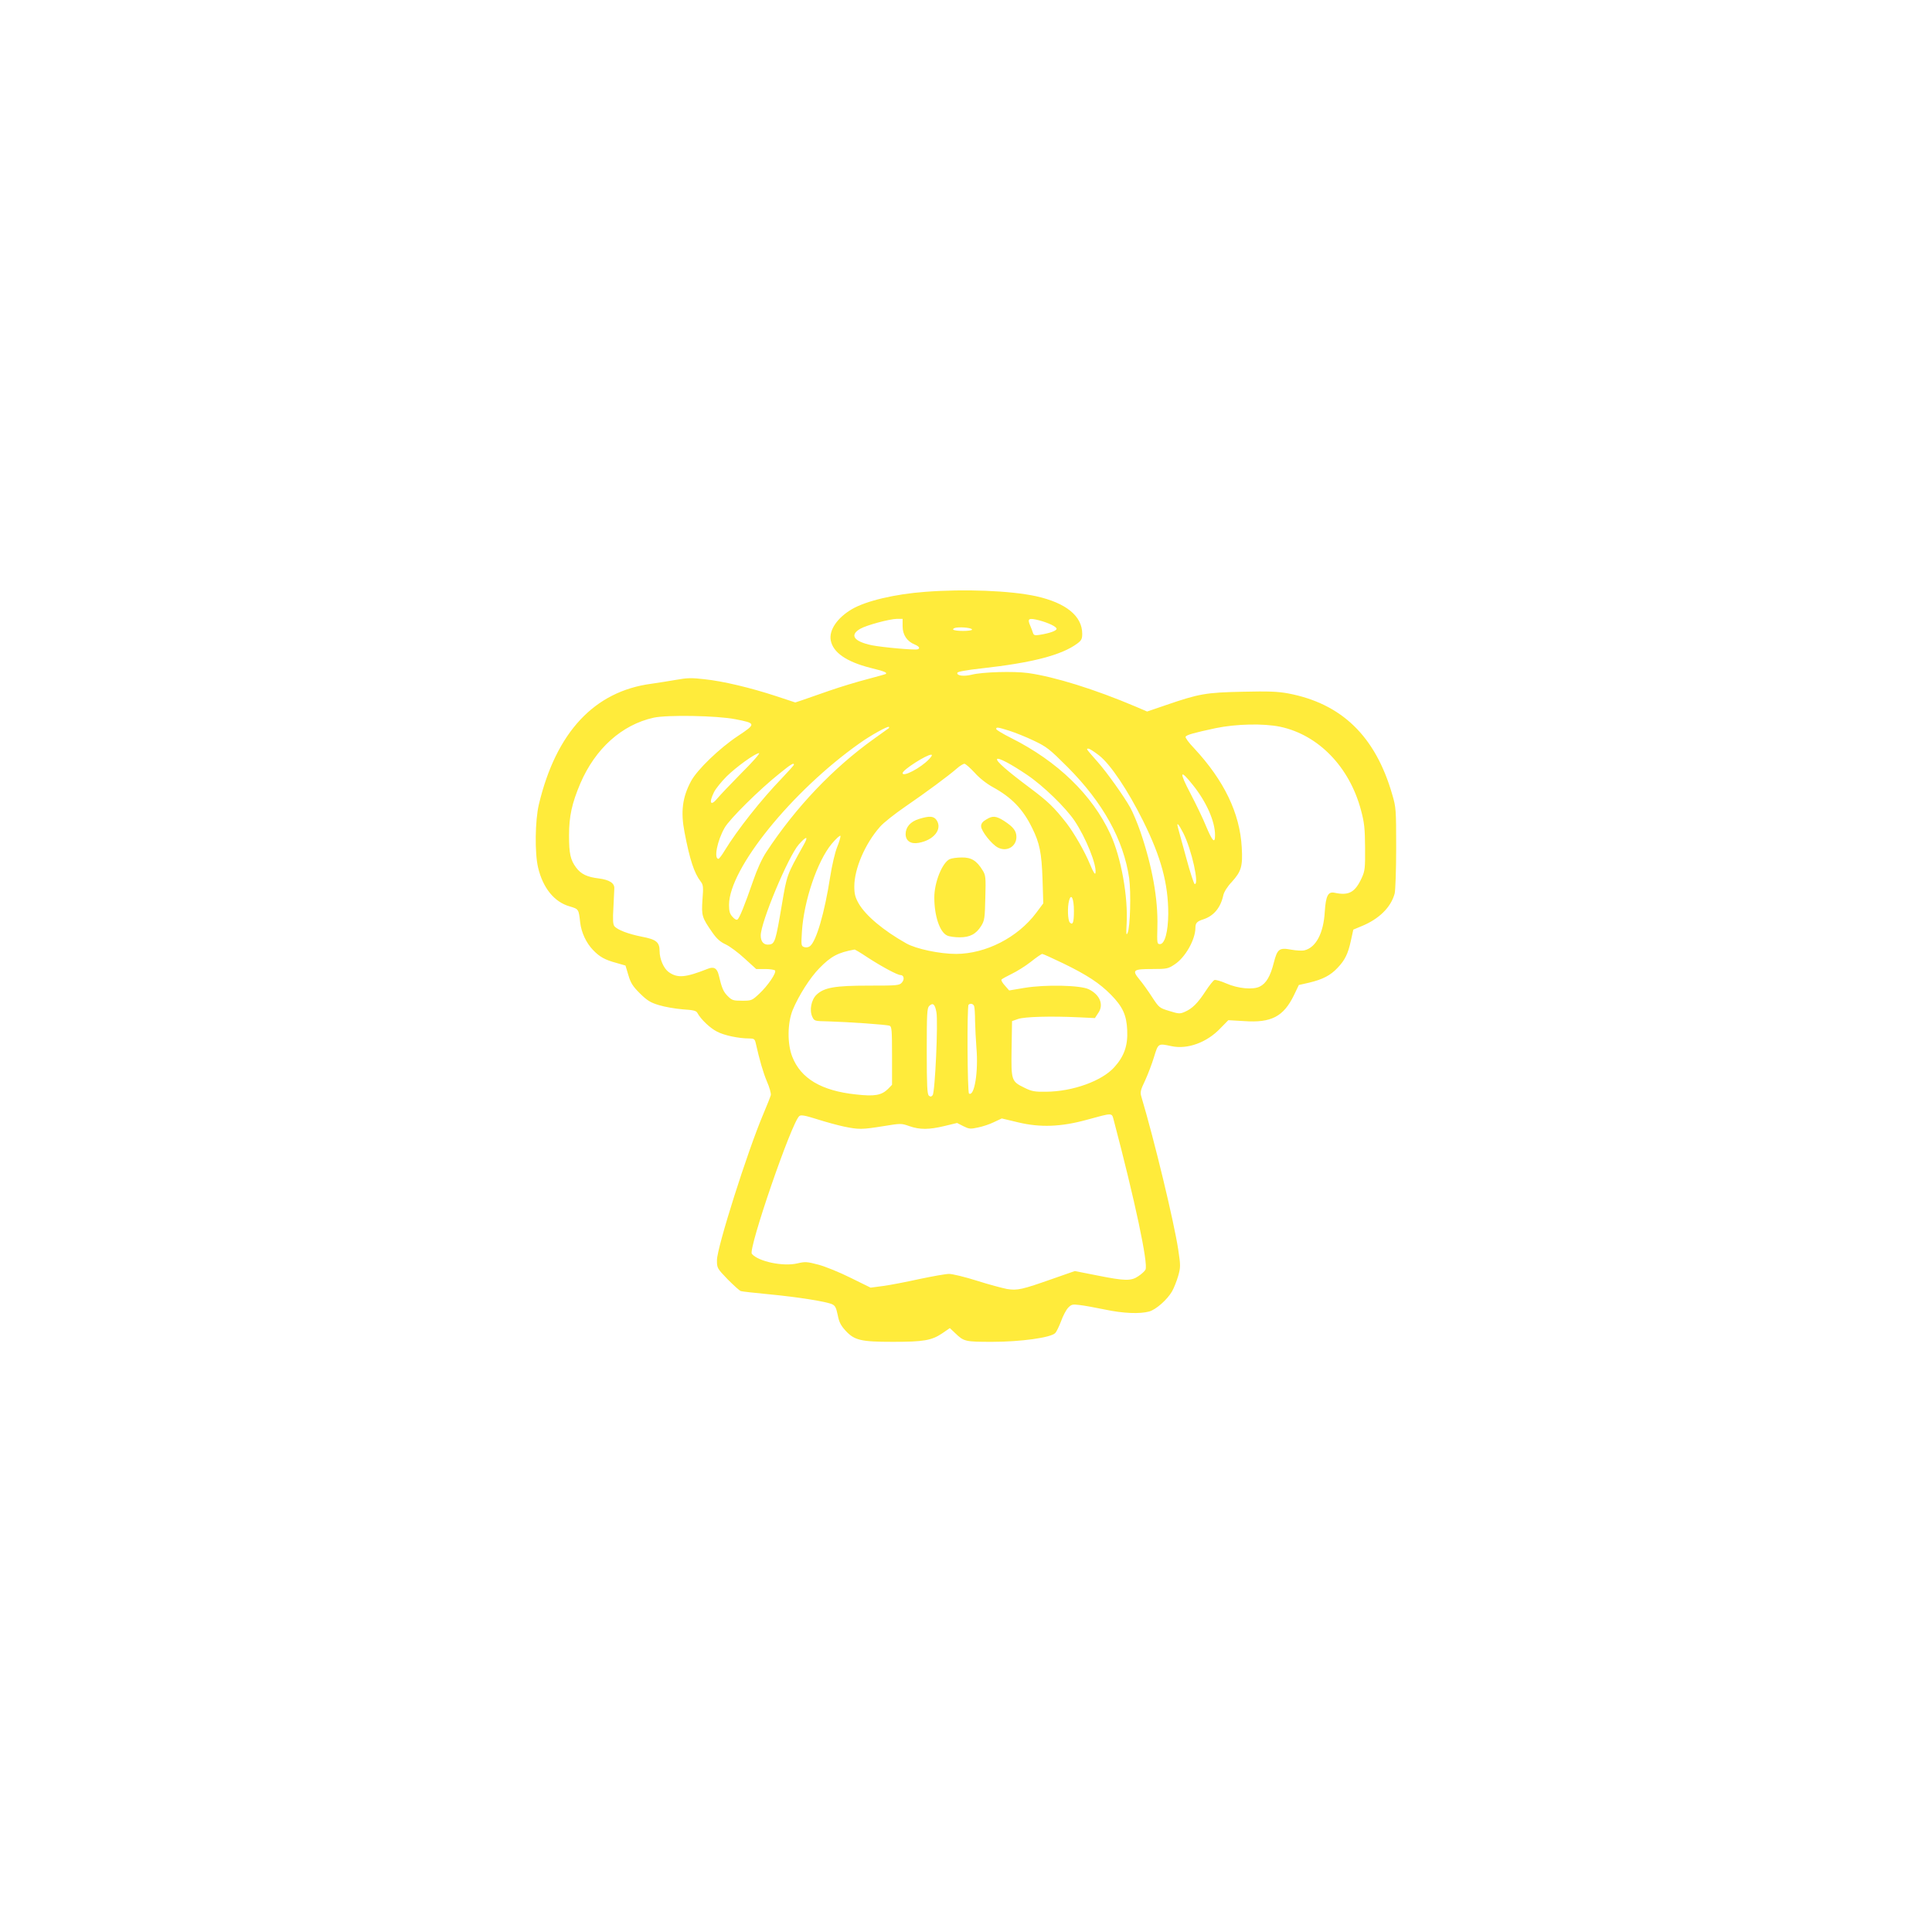 <?xml version="1.0" standalone="no"?>
<!DOCTYPE svg PUBLIC "-//W3C//DTD SVG 20010904//EN"
 "http://www.w3.org/TR/2001/REC-SVG-20010904/DTD/svg10.dtd">
<svg version="1.0" xmlns="http://www.w3.org/2000/svg"
 width="1280pt" height="1280pt" viewBox="0 0 1280 1280"
 preserveAspectRatio="xMidYMid meet">
<g transform="translate(0,1280) scale(0.1,-0.1)"
fill="#ffeb3b" stroke="none">
<path d="M6130 8879 c-202 -15 -392 -60 -486 -115 -97 -57 -153 -139 -140
-207 15 -80 104 -141 260 -181 96 -24 114 -31 105 -41 -3 -2 -59 -18 -124 -35
-66 -17 -178 -51 -250 -76 -71 -25 -152 -53 -178 -62 l-48 -16 -127 42 c-171
56 -351 99 -475 112 -85 10 -116 9 -187 -4 -47 -8 -121 -20 -164 -26 -379 -50
-632 -322 -746 -800 -25 -106 -28 -322 -5 -418 32 -135 107 -228 209 -257 60
-18 60 -17 70 -108 8 -66 40 -134 84 -180 45 -47 79 -66 157 -87 l59 -17 19
-63 c15 -52 29 -74 76 -121 48 -47 69 -61 126 -78 38 -12 109 -24 157 -28 74
-5 91 -9 99 -25 22 -41 85 -101 130 -123 47 -25 144 -45 211 -45 33 0 38 -4
44 -27 27 -120 50 -198 75 -258 17 -38 28 -79 26 -90 -3 -11 -25 -68 -50 -126
-106 -250 -307 -885 -307 -968 0 -52 1 -54 71 -127 40 -40 79 -76 88 -78 9 -3
93 -12 186 -21 189 -18 379 -48 418 -66 20 -9 27 -23 37 -71 9 -47 20 -69 52
-104 59 -64 102 -74 314 -74 202 0 256 9 326 56 l51 35 36 -34 c57 -55 66 -57
244 -57 190 0 390 28 418 58 9 9 26 45 39 79 12 34 33 74 46 88 22 23 29 25
76 19 29 -3 105 -17 168 -30 123 -26 231 -30 294 -13 45 13 118 77 151 133 13
23 31 69 41 103 16 58 16 68 0 175 -29 188 -157 720 -245 1015 -8 27 -4 43 25
103 18 39 45 109 59 155 29 94 27 93 116 74 106 -23 235 24 324 118 l53 54
104 -6 c181 -13 262 30 331 172 l32 67 70 16 c88 21 140 48 186 97 49 51 70
93 89 181 l16 73 55 23 c115 47 194 124 219 216 5 19 10 155 10 301 0 257 -1
270 -26 355 -111 386 -335 603 -690 670 -72 13 -130 15 -304 11 -240 -5 -286
-13 -507 -89 l-123 -42 -77 33 c-269 114 -534 197 -712 222 -96 13 -303 7
-373 -11 -52 -13 -102 -7 -95 13 2 7 61 18 162 29 334 37 530 88 633 165 27
20 32 31 32 64 0 118 -108 205 -306 249 -172 37 -472 49 -734 29z m-150 -228
c0 -57 29 -100 80 -121 31 -13 38 -26 19 -32 -19 -6 -233 13 -303 27 -119 25
-149 67 -77 109 42 24 193 65 244 66 l37 0 0 -49z m905 39 c63 -17 115 -42
115 -56 0 -13 -44 -29 -112 -40 -31 -5 -39 -3 -44 12 -3 11 -12 33 -19 50 -20
46 -10 52 60 34z m-445 -61 c0 -12 -117 -12 -125 0 -3 5 7 11 22 13 42 5 103
-3 103 -13z m-1568 -594 c138 -27 139 -30 17 -111 -121 -80 -271 -224 -311
-300 -57 -106 -69 -202 -43 -337 35 -183 64 -271 107 -327 17 -22 19 -35 12
-120 -7 -108 -4 -118 67 -220 28 -40 52 -61 87 -77 26 -12 83 -54 125 -93 l77
-70 60 0 c32 0 62 -5 65 -10 10 -16 -49 -102 -105 -154 -48 -45 -51 -46 -114
-46 -59 0 -67 3 -95 31 -28 28 -39 52 -59 138 -11 47 -33 59 -74 42 -147 -58
-199 -63 -258 -21 -33 24 -60 86 -60 139 0 59 -22 77 -117 95 -91 18 -161 45
-182 69 -10 12 -12 43 -7 124 3 59 6 117 6 127 2 35 -33 57 -102 66 -78 9
-119 29 -151 72 -38 51 -47 93 -47 213 0 127 19 213 75 345 99 230 274 388
485 435 90 20 421 14 542 -10z m3610 -50 c253 -54 459 -266 535 -553 22 -82
26 -120 27 -247 1 -137 -1 -155 -22 -201 -44 -96 -85 -119 -179 -99 -44 10
-59 -19 -66 -125 -8 -142 -58 -237 -134 -256 -15 -4 -53 -2 -87 4 -81 15 -93
6 -117 -87 -22 -88 -50 -136 -92 -157 -44 -23 -145 -14 -224 21 -34 15 -69 25
-77 22 -8 -3 -34 -36 -59 -74 -52 -80 -89 -116 -138 -137 -32 -14 -41 -13
-102 6 -66 20 -68 22 -114 92 -25 39 -63 92 -84 117 -51 62 -42 69 86 69 97 0
104 2 148 31 70 46 137 164 137 243 0 31 11 42 52 55 70 23 115 77 133 161 5
21 27 57 56 87 63 70 73 103 66 227 -12 228 -117 445 -316 659 -35 36 -60 71
-56 76 7 13 56 26 200 57 135 28 317 32 427 9z m-2593 -9 c-2 -1 -47 -34 -99
-71 -270 -193 -518 -453 -713 -750 -29 -44 -61 -114 -87 -190 -56 -162 -91
-248 -104 -257 -6 -5 -21 3 -33 18 -18 19 -23 37 -23 79 0 239 416 753 864
1070 74 53 188 116 195 109 2 -2 2 -6 0 -8z m797 -17 c38 -12 111 -41 163 -66
86 -41 104 -55 225 -176 233 -234 370 -481 407 -735 13 -96 7 -324 -10 -362
-9 -20 -11 -10 -7 55 11 183 -36 445 -108 600 -119 258 -350 482 -658 636 -54
27 -98 54 -98 59 0 14 9 13 86 -11z m597 -165 c74 -58 189 -229 291 -434 119
-240 166 -415 166 -614 -1 -120 -23 -201 -55 -201 -19 0 -20 6 -17 115 5 183
-34 400 -113 631 -20 57 -50 129 -67 159 -40 72 -153 231 -214 300 -81 92 -79
90 -63 90 8 0 40 -21 72 -46z m-2371 -116 c-72 -73 -143 -148 -157 -165 -47
-58 -61 -34 -24 40 12 23 49 69 83 103 64 63 190 154 215 154 8 0 -44 -60
-117 -132z m1243 92 c-55 -58 -175 -121 -175 -92 0 21 156 121 189 122 10 0 4
-11 -14 -30z m650 -104 c107 -72 255 -216 315 -305 74 -111 146 -289 138 -343
-2 -17 -13 0 -37 57 -35 85 -104 204 -154 270 -84 107 -122 144 -245 236 -151
113 -224 177 -216 190 7 12 93 -33 199 -105z m-1545 68 c0 -4 -35 -43 -78 -88
-139 -144 -295 -341 -382 -483 -17 -29 -36 -53 -40 -53 -32 0 -8 121 41 206
33 58 231 254 363 359 75 61 96 74 96 59z m1197 -53 c32 -36 79 -73 121 -96
124 -68 199 -145 260 -270 50 -100 63 -166 69 -340 l5 -160 -47 -63 c-123
-164 -334 -271 -530 -272 -109 0 -266 33 -331 70 -151 85 -268 183 -315 264
-23 41 -29 63 -29 113 0 117 71 283 170 395 22 26 98 86 168 134 137 94 286
204 342 253 19 17 41 30 49 31 8 0 38 -27 68 -59z m1447 -83 c89 -111 146
-240 146 -331 0 -59 -17 -42 -59 58 -20 50 -67 147 -104 218 -77 146 -71 166
17 55z m-64 -318 c55 -109 107 -343 75 -337 -5 1 -31 80 -57 177 -26 96 -51
185 -54 198 -11 40 5 23 36 -38z m-2294 -93 c-14 -35 -34 -120 -46 -197 -37
-238 -91 -423 -133 -458 -10 -8 -25 -11 -38 -7 -21 7 -22 11 -16 104 13 203
101 463 196 579 30 36 57 60 59 54 2 -7 -8 -41 -22 -75z m-224 11 c-110 -198
-108 -191 -142 -392 -41 -242 -46 -260 -85 -264 -34 -4 -55 18 -55 60 0 88
182 523 252 603 53 60 67 57 30 -7z m1793 -433 c0 -76 -7 -97 -27 -77 -14 14
-17 103 -5 146 14 51 32 13 32 -69z m-1369 -307 c92 -60 199 -118 220 -118 23
0 28 -29 9 -50 -17 -19 -32 -20 -218 -20 -224 0 -296 -12 -347 -60 -35 -33
-49 -103 -28 -147 13 -28 15 -28 108 -30 131 -4 384 -21 404 -29 14 -5 16 -31
16 -199 l0 -192 -26 -27 c-44 -43 -89 -51 -213 -37 -229 24 -366 106 -422 250
-34 86 -32 224 3 310 40 96 115 214 176 276 78 80 124 104 233 124 3 1 42 -22
85 -51z m1301 -42 c158 -77 239 -131 313 -206 78 -79 104 -136 108 -235 5
-102 -20 -173 -85 -245 -82 -92 -277 -162 -453 -163 -74 -1 -94 2 -142 26 -88
43 -89 47 -86 259 l3 183 40 14 c43 15 215 20 404 11 l105 -5 23 35 c37 54 10
120 -64 156 -55 27 -288 32 -426 9 l-101 -17 -28 32 c-16 17 -26 35 -23 40 3
4 33 21 68 38 34 16 91 52 127 80 36 29 70 52 75 52 6 0 69 -29 142 -64z
m-843 -322 c12 -65 -9 -531 -25 -550 -9 -11 -15 -11 -25 -3 -11 9 -14 67 -14
295 0 247 2 285 16 299 25 24 38 13 48 -41z m250 40 c3 -9 6 -52 6 -97 1 -45
5 -125 9 -178 14 -157 -13 -326 -49 -304 -11 7 -14 578 -3 588 11 12 31 7 37
-9z m-862 -798 c98 -20 118 -20 261 3 116 19 118 19 172 0 69 -24 129 -24 233
1 l83 20 41 -21 c38 -19 47 -20 97 -9 31 6 79 22 107 36 l51 24 109 -26 c146
-35 283 -30 454 17 176 48 165 48 179 -3 139 -527 230 -953 210 -990 -5 -10
-26 -29 -47 -43 -48 -33 -89 -32 -274 5 l-147 29 -143 -50 c-207 -73 -237 -80
-306 -69 -31 6 -122 30 -200 55 -79 25 -162 45 -184 45 -23 0 -111 -16 -197
-34 -86 -19 -194 -40 -240 -46 l-83 -11 -132 65 c-72 36 -168 75 -213 87 -76
20 -88 21 -139 9 -95 -23 -260 12 -303 63 -25 31 265 876 315 913 11 9 38 4
117 -21 56 -18 137 -40 179 -49z"/>
<path d="M6088 7374 c-56 -17 -88 -54 -88 -100 0 -45 34 -68 87 -58 100 18
157 90 119 149 -19 29 -47 31 -118 9z"/>
<path d="M6533 7370 c-23 -13 -33 -27 -33 -44 0 -31 70 -120 111 -141 59 -31
123 6 123 70 0 40 -21 67 -83 107 -53 33 -75 35 -118 8z"/>
<path d="M6292 7108 c-50 -24 -102 -154 -102 -254 0 -122 36 -230 85 -252 14
-7 52 -12 83 -12 69 0 109 22 143 76 22 36 24 52 27 186 4 137 2 150 -18 182
-39 64 -75 86 -138 85 -31 0 -67 -5 -80 -11z"/>
</g>
</svg>
